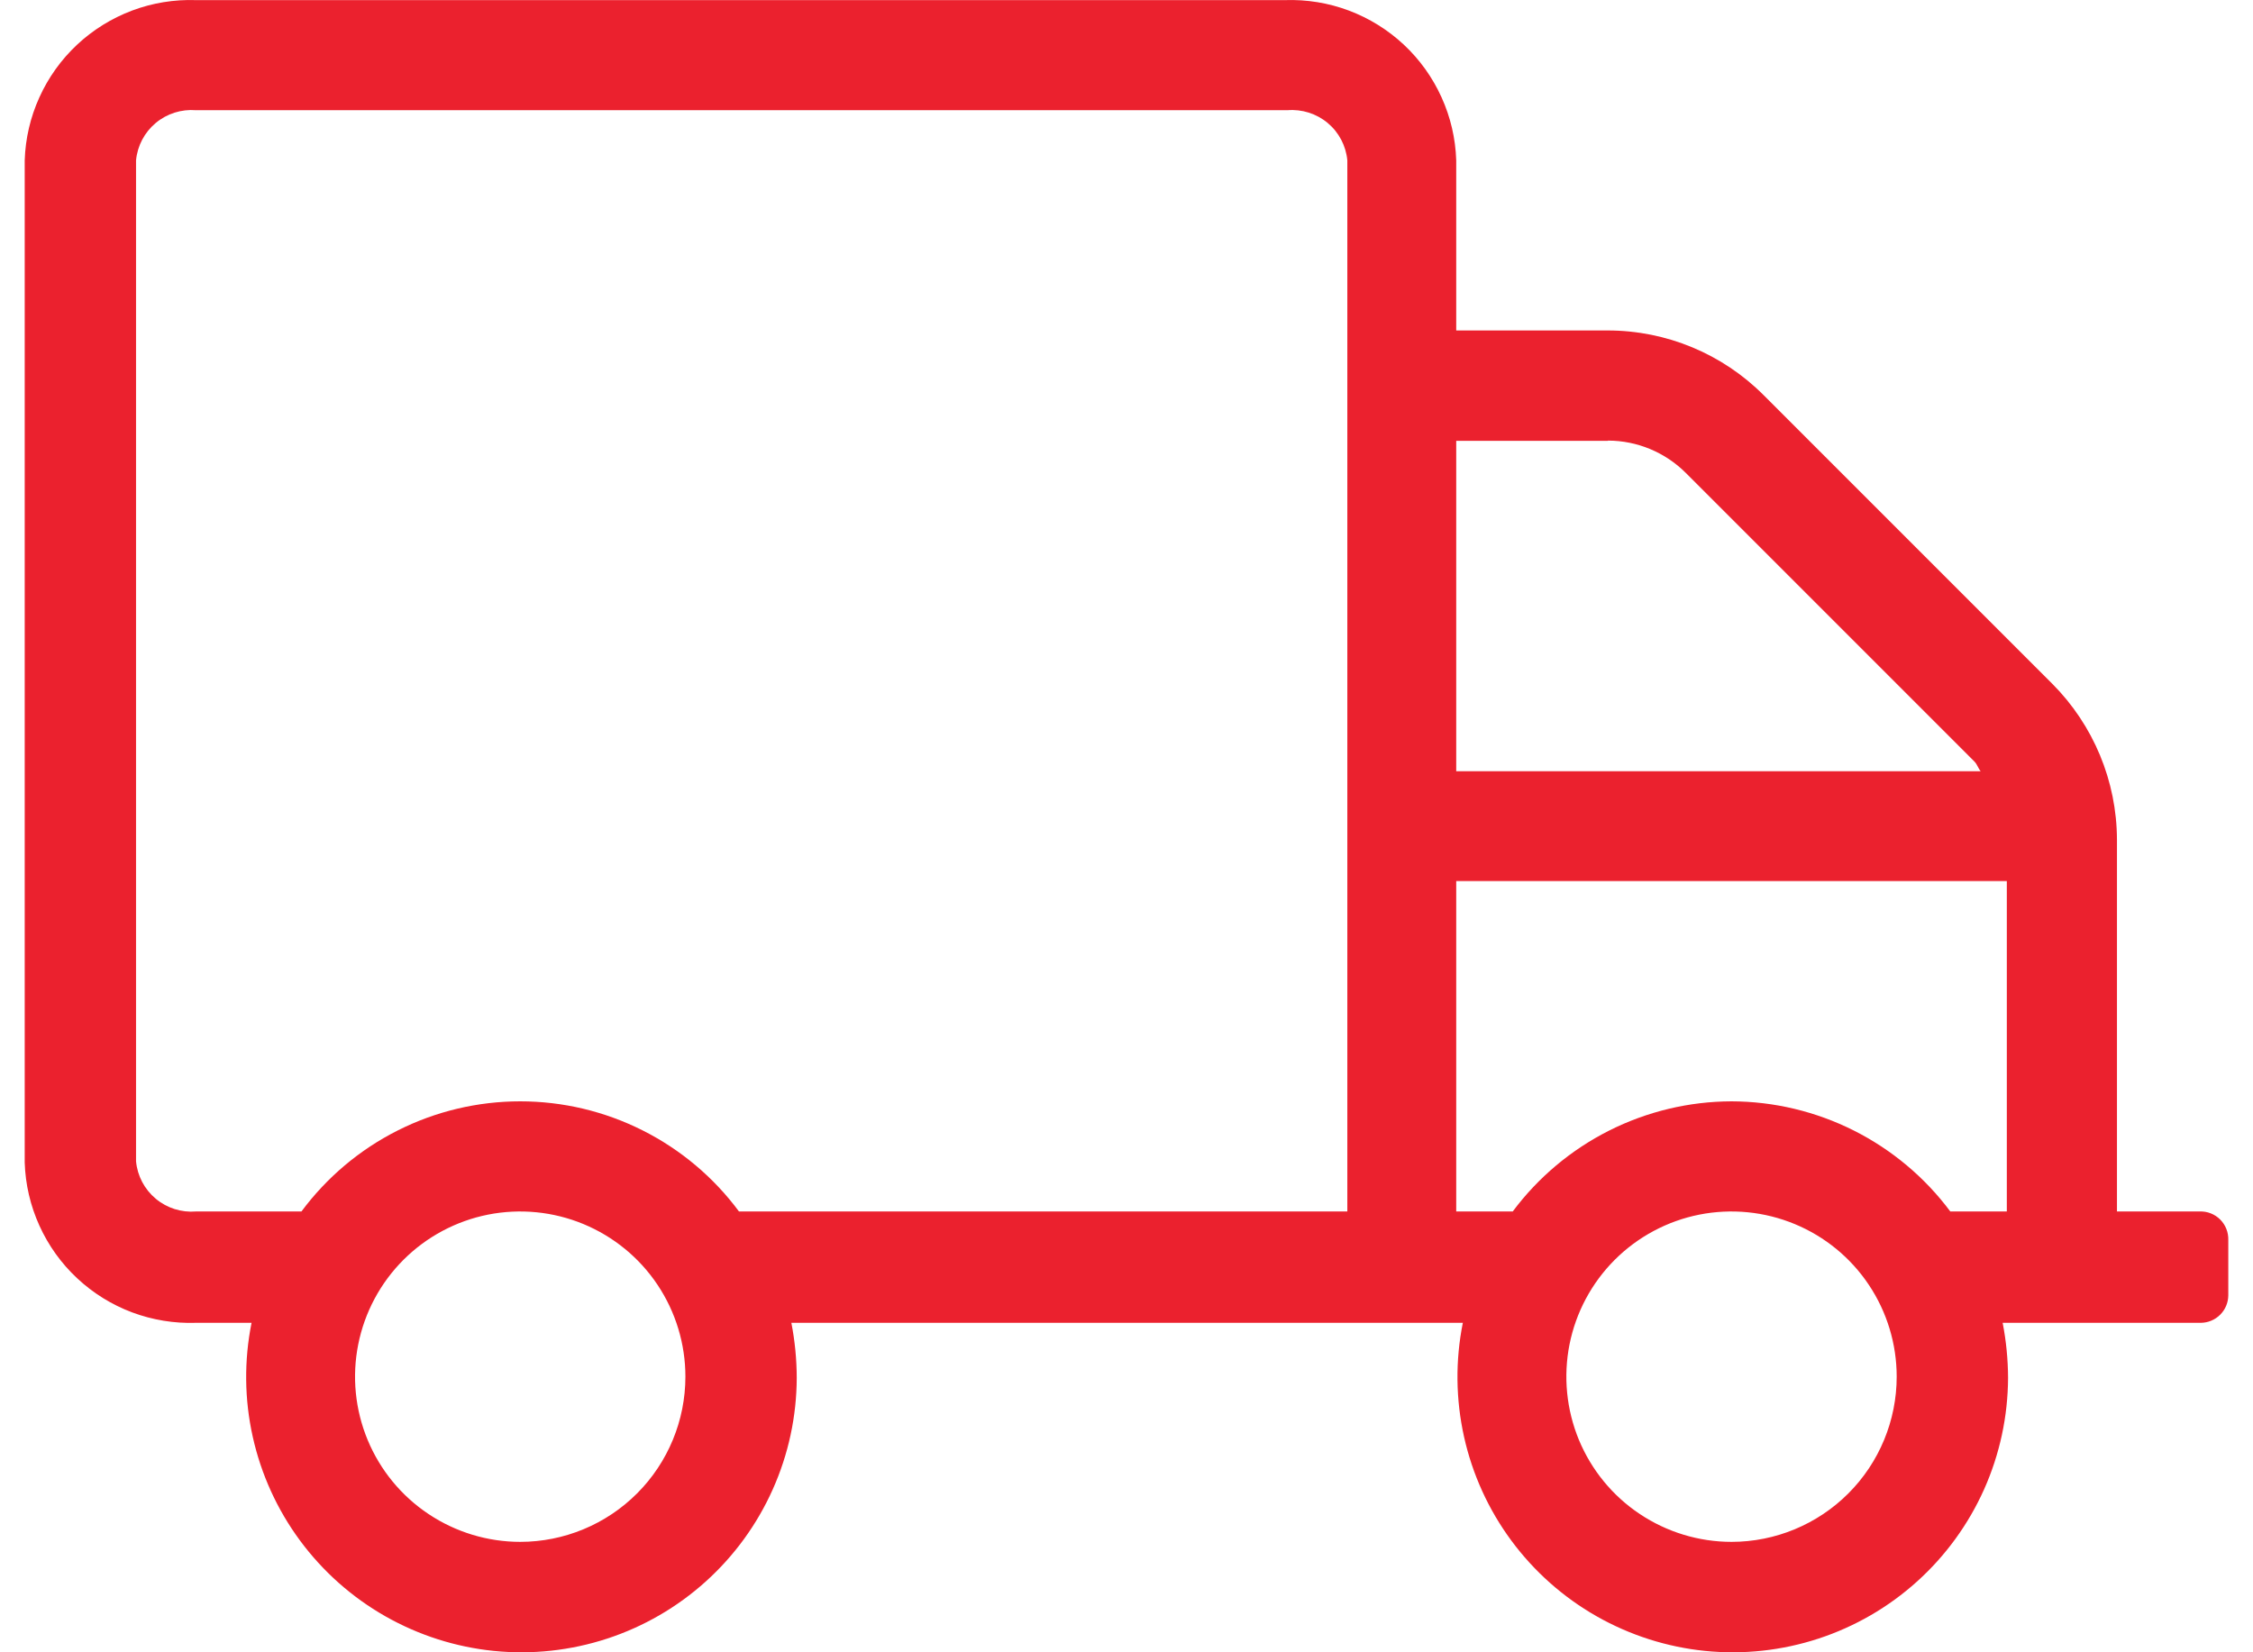 <svg width="60" height="44" viewBox="0 0 60 44" fill="none" xmlns="http://www.w3.org/2000/svg">
<path d="M46.113 29.328C44.98 29.331 43.865 29.598 42.853 30.107C41.842 30.616 40.963 31.353 40.286 32.261H38.781V23.463H53.444V32.261H51.939C51.262 31.353 50.383 30.616 49.372 30.107C48.361 29.598 47.245 29.331 46.113 29.328ZM46.113 41.059C45.243 41.059 44.392 40.8 43.669 40.317C42.945 39.834 42.382 39.147 42.048 38.343C41.716 37.539 41.629 36.655 41.798 35.801C41.968 34.948 42.387 34.164 43.002 33.549C43.617 32.934 44.401 32.515 45.254 32.345C46.108 32.176 46.992 32.263 47.796 32.596C48.6 32.929 49.287 33.492 49.77 34.216C50.253 34.939 50.511 35.79 50.511 36.66C50.511 37.826 50.048 38.945 49.223 39.77C48.398 40.595 47.279 41.059 46.113 41.059ZM19.68 32.261C19.006 31.351 18.127 30.612 17.116 30.103C16.104 29.593 14.987 29.328 13.854 29.328C12.722 29.328 11.605 29.593 10.593 30.103C9.581 30.612 8.703 31.351 8.028 32.261H5.22C4.831 32.293 4.446 32.171 4.147 31.921C3.848 31.671 3.659 31.313 3.623 30.925V4.271C3.659 3.883 3.848 3.525 4.147 3.275C4.446 3.025 4.831 2.903 5.22 2.935H34.285C34.673 2.903 35.059 3.025 35.358 3.275C35.657 3.525 35.845 3.883 35.881 4.271V32.261H19.68ZM13.854 41.059C12.984 41.059 12.134 40.8 11.411 40.317C10.687 39.834 10.123 39.147 9.79 38.343C9.457 37.539 9.37 36.655 9.54 35.801C9.71 34.948 10.129 34.164 10.744 33.549C11.359 32.934 12.143 32.515 12.996 32.345C13.85 32.176 14.734 32.263 15.538 32.596C16.341 32.929 17.029 33.492 17.512 34.216C17.995 34.939 18.253 35.79 18.253 36.66C18.253 37.826 17.79 38.945 16.965 39.77C16.14 40.595 15.021 41.059 13.854 41.059ZM42.822 11.733C43.599 11.734 44.344 12.044 44.894 12.593L52.584 20.283C52.655 20.355 52.681 20.459 52.747 20.537H38.781V11.739H42.822V11.733ZM58.579 32.261H56.377V22.355C56.371 20.801 55.753 19.312 54.656 18.21L46.966 10.521C45.867 9.42 44.377 8.802 42.822 8.8H38.781V4.271C38.763 3.691 38.63 3.12 38.39 2.592C38.151 2.063 37.81 1.587 37.386 1.19C36.962 0.794 36.464 0.485 35.921 0.281C35.378 0.077 34.799 -0.017 34.219 0.003H5.22C4.64 -0.017 4.061 0.077 3.518 0.281C2.975 0.485 2.477 0.794 2.053 1.19C1.629 1.587 1.288 2.063 1.049 2.592C0.809 3.12 0.676 3.691 0.658 4.271V30.957C0.676 31.538 0.809 32.108 1.049 32.637C1.288 33.165 1.629 33.642 2.053 34.038C2.477 34.435 2.975 34.744 3.518 34.948C4.061 35.151 4.64 35.246 5.22 35.226H6.699C6.498 36.229 6.508 37.263 6.731 38.261C6.953 39.26 7.382 40.201 7.989 41.023C8.597 41.846 9.37 42.533 10.259 43.039C11.148 43.545 12.133 43.86 13.15 43.963C14.168 44.066 15.196 43.954 16.168 43.636C17.14 43.318 18.035 42.8 18.795 42.115C19.555 41.43 20.163 40.594 20.58 39.66C20.998 38.726 21.215 37.715 21.218 36.692C21.217 36.2 21.169 35.709 21.075 35.226H38.957C38.756 36.229 38.767 37.263 38.989 38.261C39.211 39.26 39.64 40.201 40.247 41.023C40.855 41.846 41.628 42.533 42.517 43.039C43.406 43.545 44.391 43.86 45.408 43.963C46.426 44.066 47.454 43.954 48.426 43.636C49.398 43.318 50.293 42.8 51.053 42.115C51.813 41.43 52.421 40.594 52.839 39.66C53.256 38.726 53.473 37.715 53.477 36.692C53.475 36.2 53.427 35.709 53.333 35.226H58.612C58.805 35.224 58.989 35.147 59.126 35.01C59.263 34.874 59.34 34.689 59.342 34.496V33.023C59.345 32.922 59.328 32.821 59.291 32.727C59.254 32.633 59.198 32.548 59.127 32.476C59.055 32.404 58.969 32.348 58.875 32.311C58.781 32.274 58.68 32.257 58.579 32.261Z" fill="#EB212E"/>
</svg>
